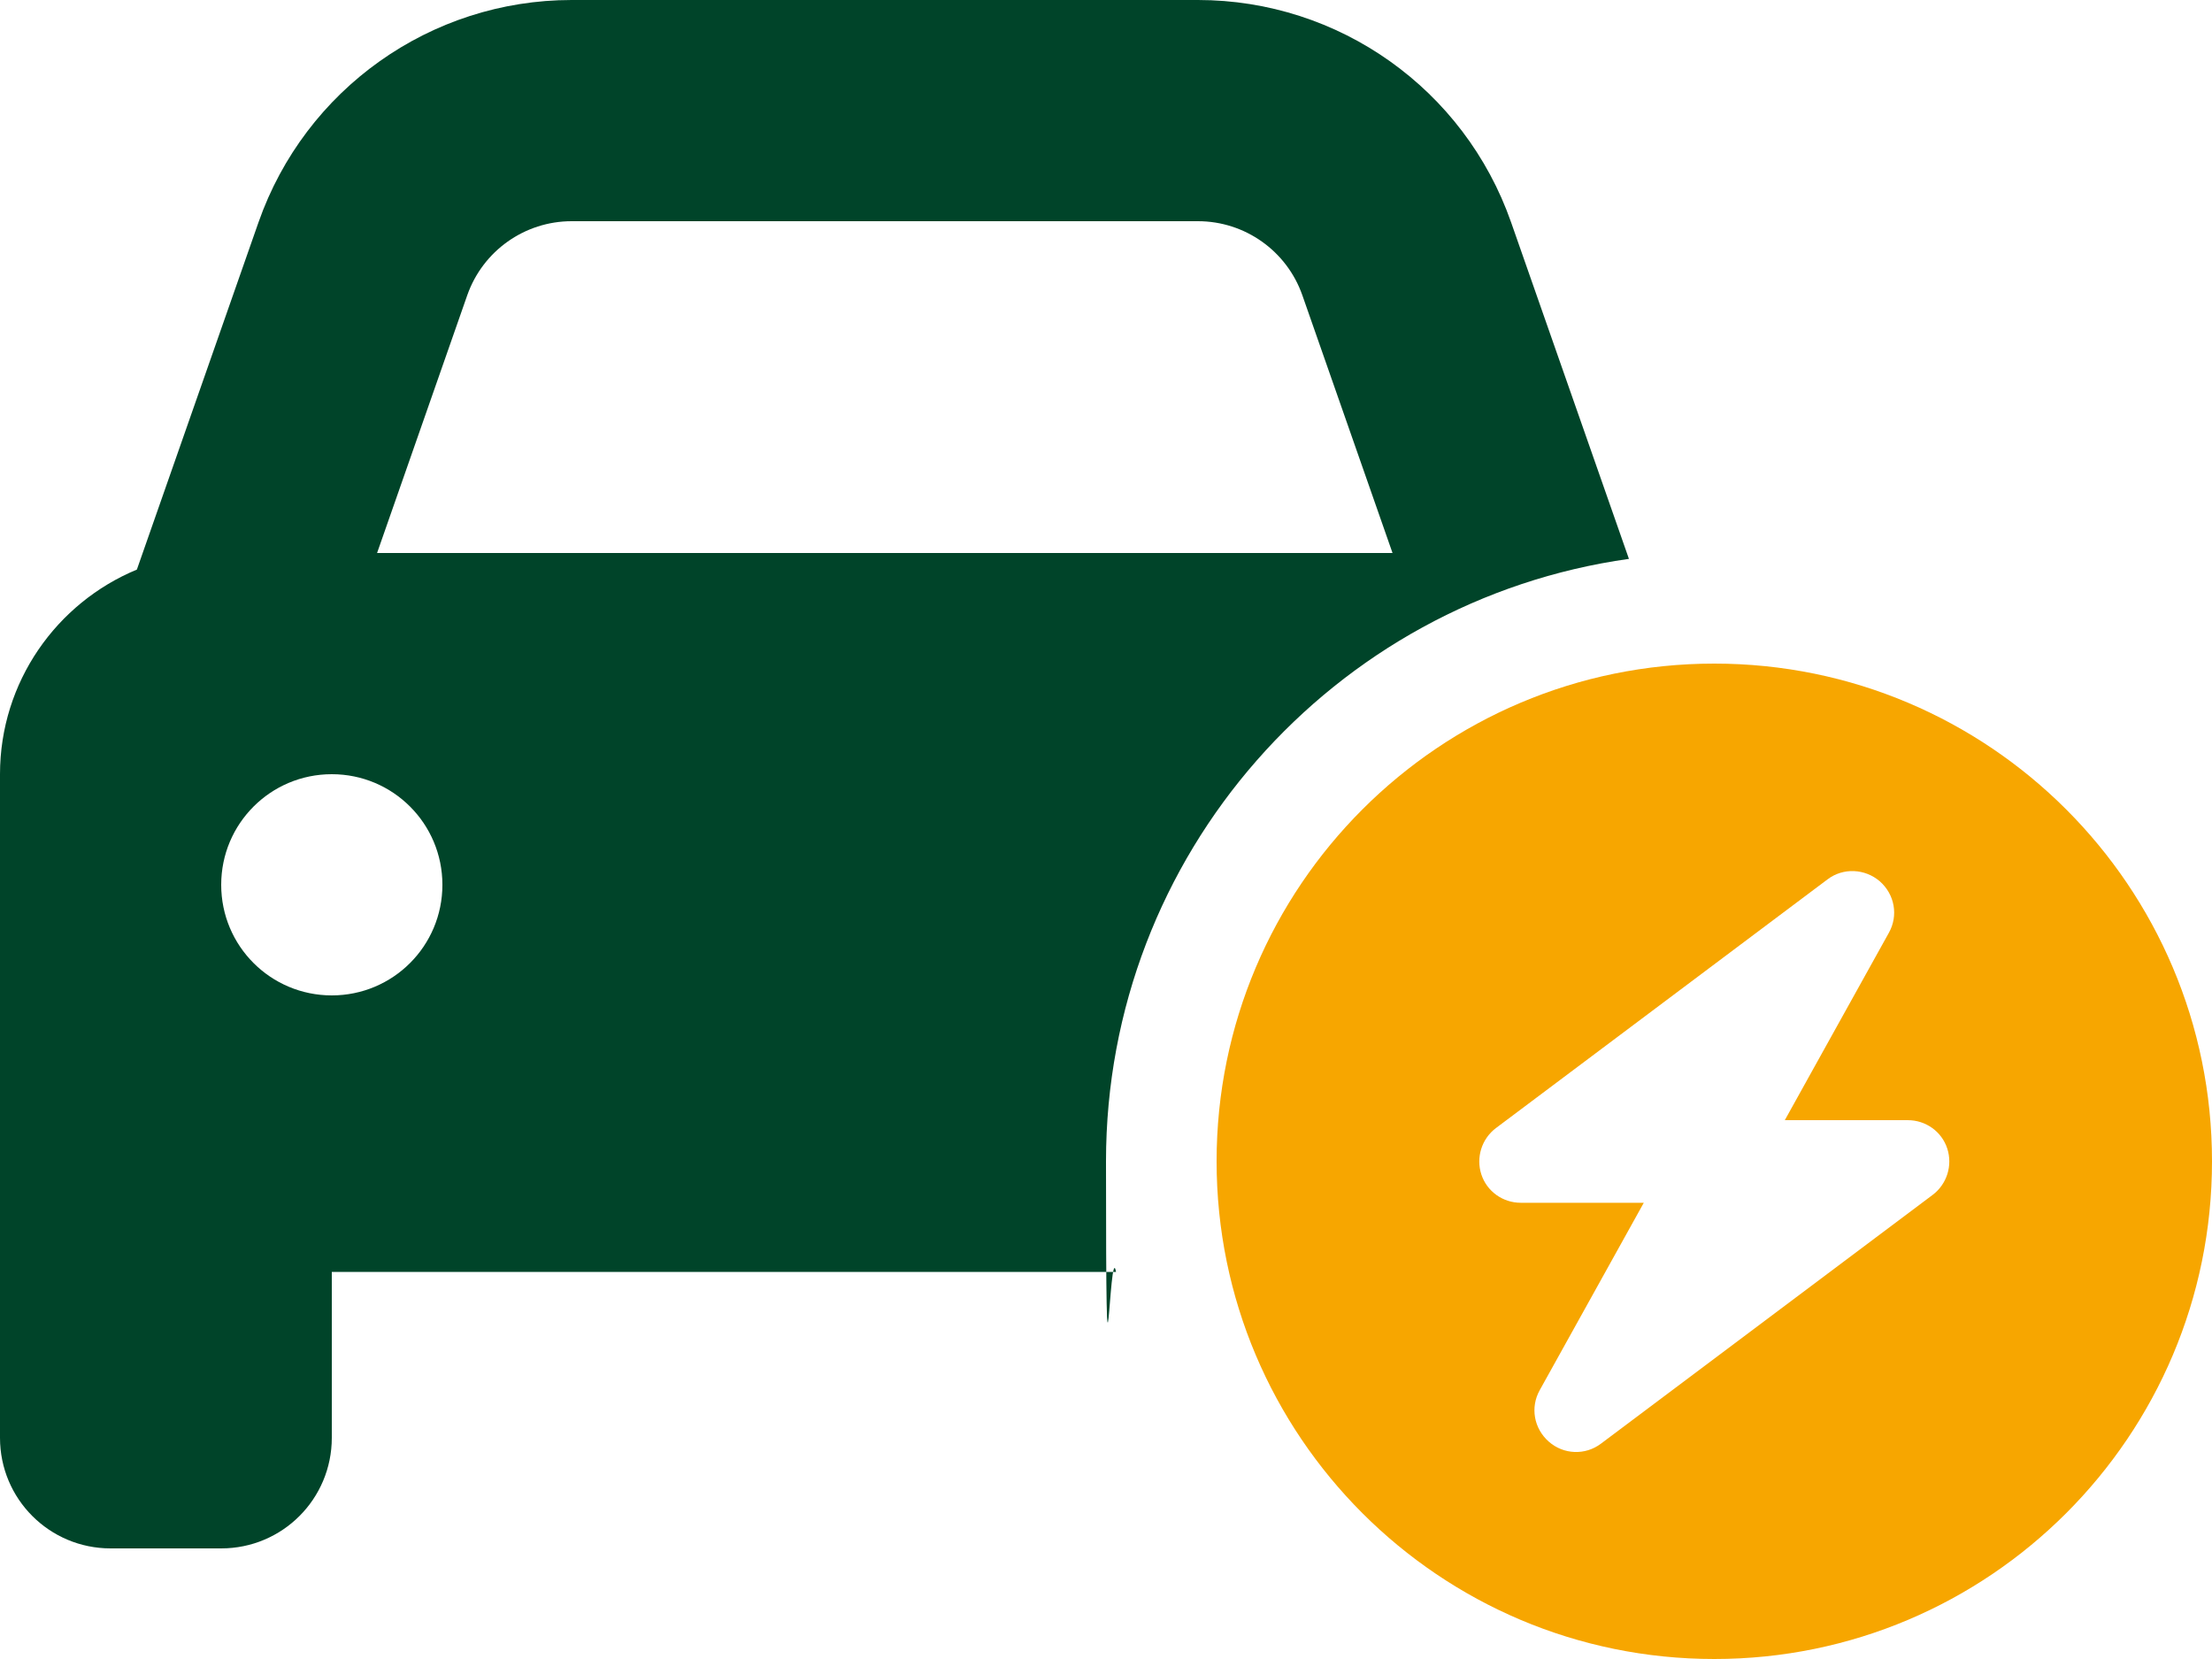 <?xml version="1.0" encoding="UTF-8"?>
<svg xmlns="http://www.w3.org/2000/svg" id="Ebene_1" version="1.1" viewBox="0 0 640 480">
  <defs>
    <style>
      .st0 {
        fill: #004429;
      }

      .st1 {
        fill: #f7a600;
      }
    </style>
  </defs>
  <path class="st0" d="M135.2,85.4l-26.1,74.6h293.8l-26.1-74.6c-4.5-12.8-16.6-21.4-30.2-21.4h-181.2c-13.6,0-25.7,8.6-30.2,21.4ZM39.6,164.8l35.2-100.5C88.3,25.8,124.6,0,165.4,0h181.2c40.8,0,77.1,25.8,90.6,64.3l34.1,97.4c-85.5,12-151.3,85.5-151.3,174.3s1,21.6,2.9,32H96v48c0,17.7-14.3,32-32,32h-32c-17.7,0-32-14.3-32-32v-192c0-26.7,16.4-49.6,39.6-59.2ZM128,256c0-17.7-14.3-32-32-32s-32,14.3-32,32,14.3,32,32,32,32-14.3,32-32Z"></path>
  <path class="st1" d="M496,192c-79.5,0-144,64.5-144,144s64.5,144,144,144,144-64.5,144-144-64.5-144-144-144ZM559.2,345.7l-96,72c-4.5,3.4-10.8,3.2-15.1-.6-4.3-3.8-5.4-9.9-2.6-14.9l30.1-54.2h-35.6c-5.2,0-9.8-3.3-11.4-8.2-1.6-4.9.1-10.3,4.2-13.4l96-72c4.5-3.4,10.8-3.1,15.1.6h0c4.3,3.8,5.4,9.9,2.6,14.9l-30.1,54.2h35.6c5.2,0,9.8,3.3,11.4,8.2,1.6,4.9-.1,10.3-4.2,13.4Z"></path>
</svg>
